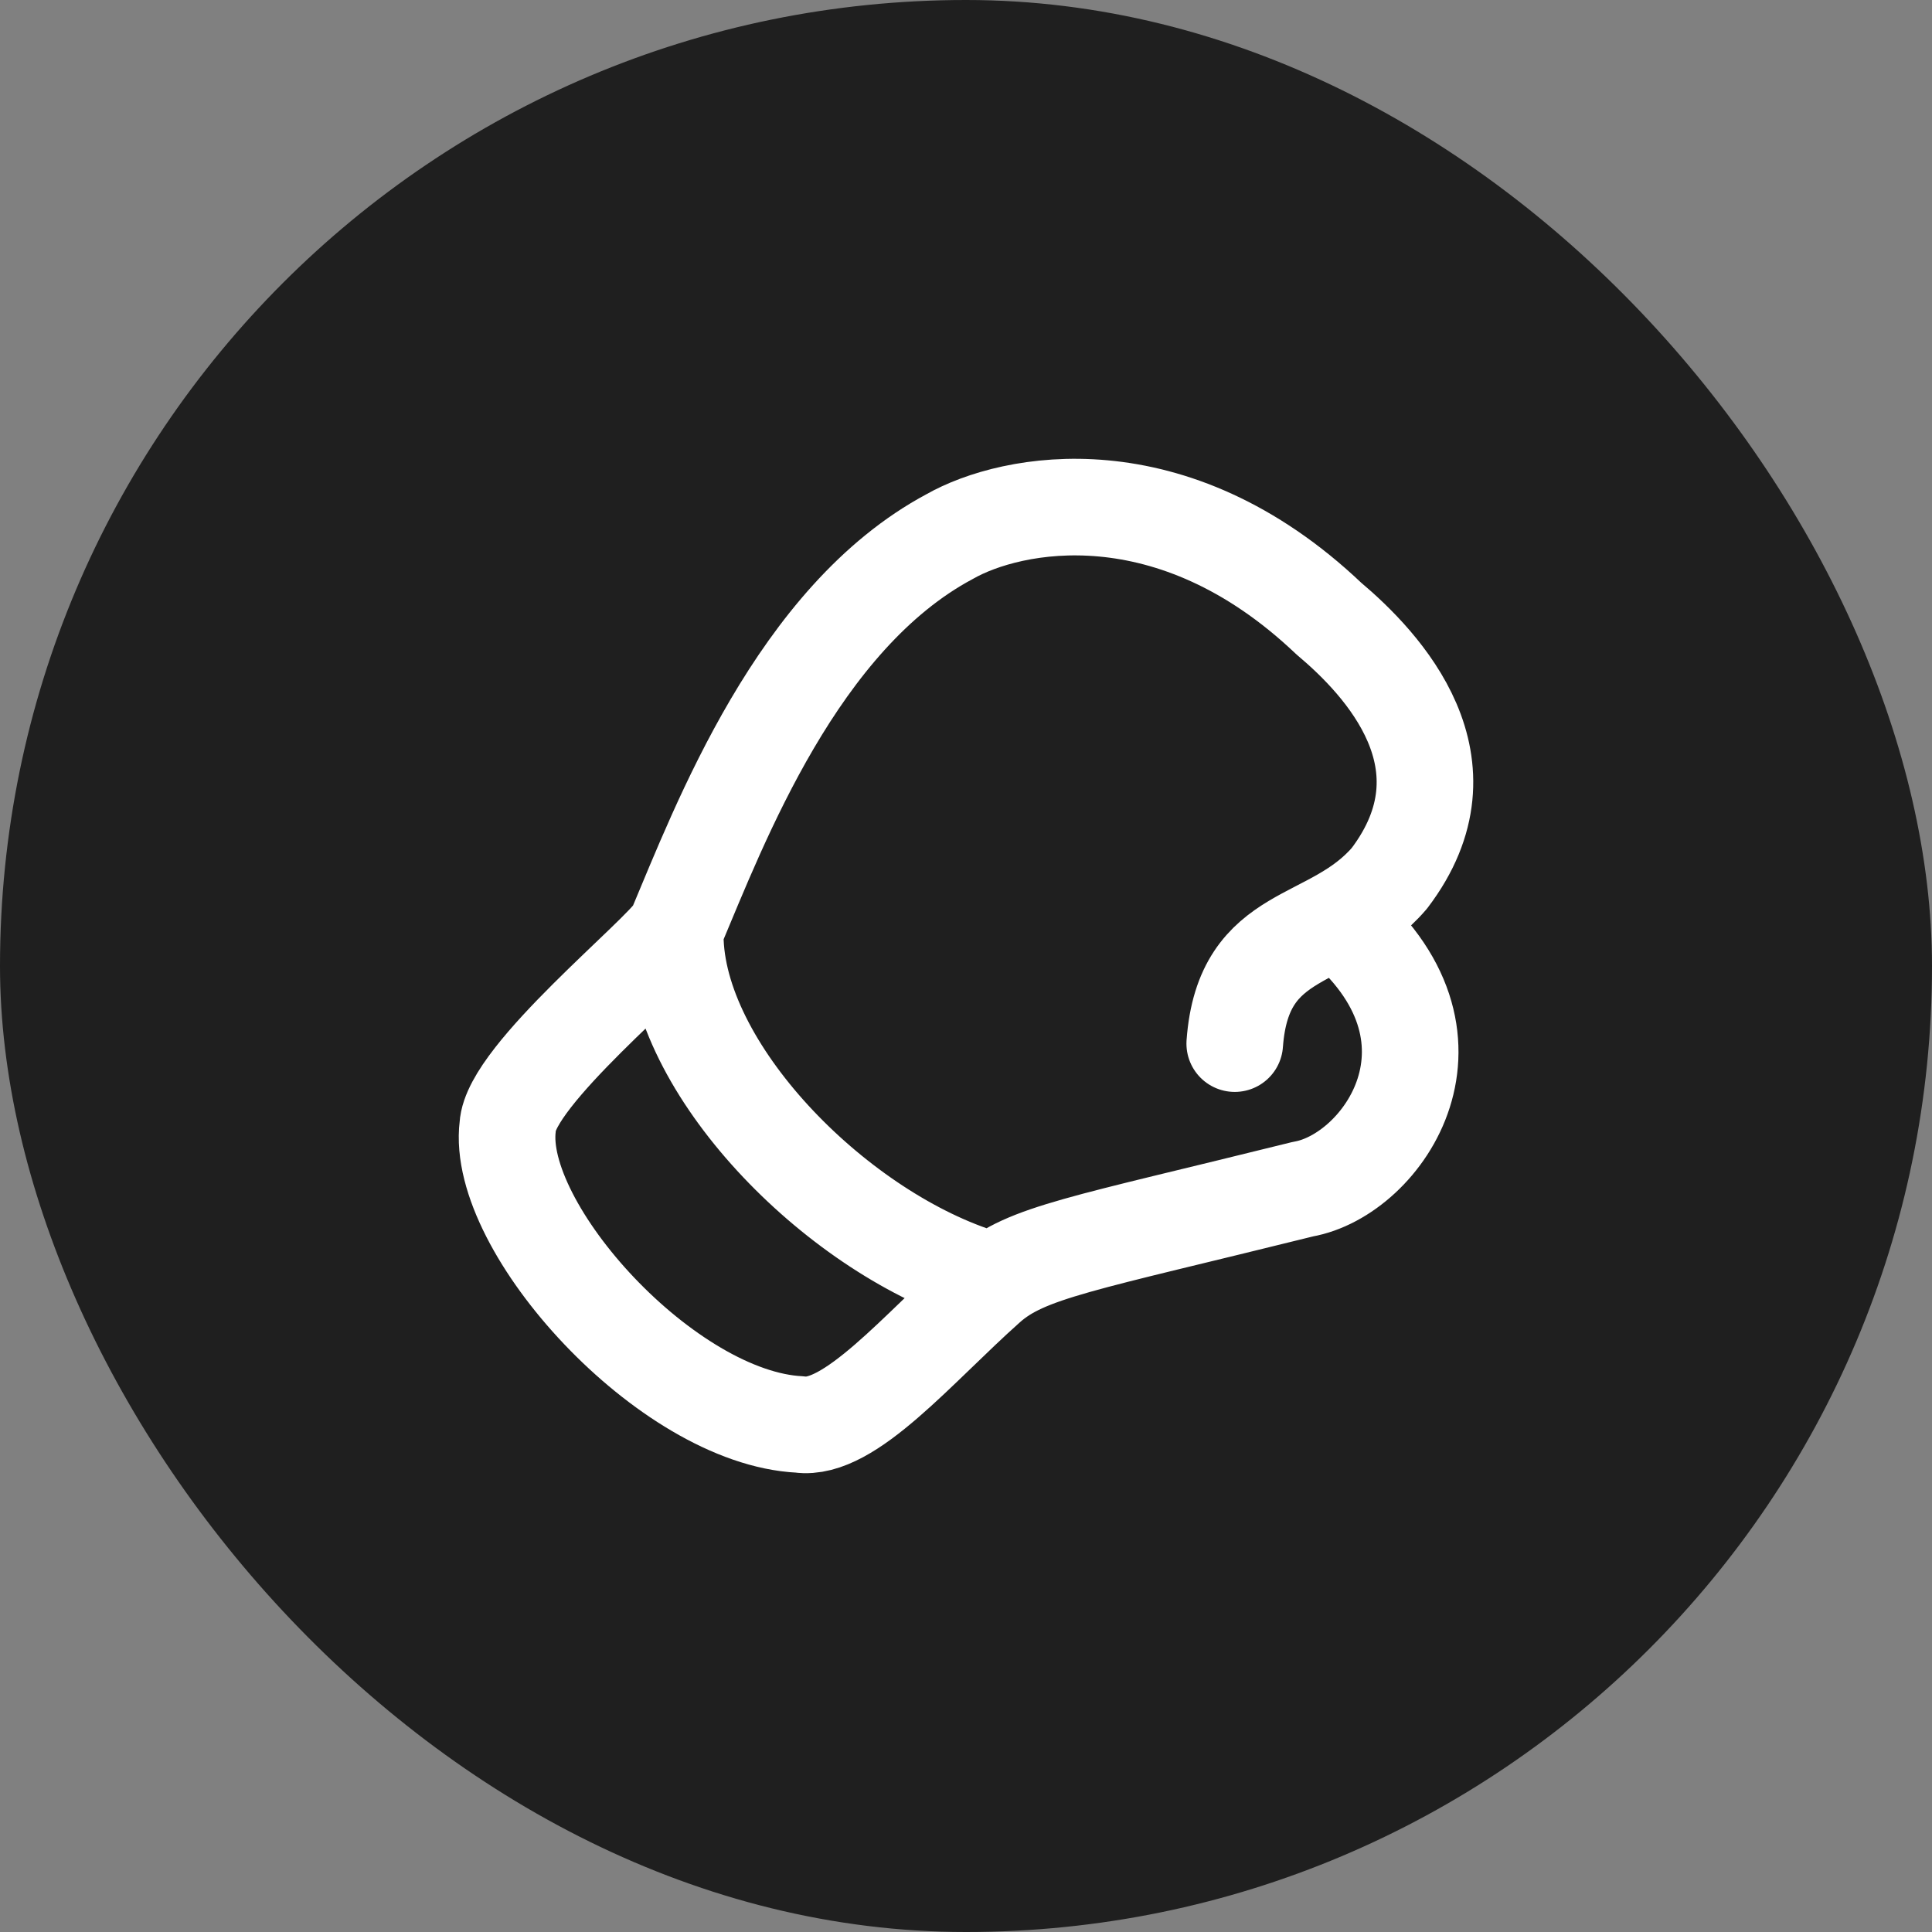 <?xml version="1.0" encoding="UTF-8"?> <svg xmlns="http://www.w3.org/2000/svg" width="40" height="40" viewBox="0 0 40 40" fill="none"><rect x="0" y="0" width="40" height="40" fill="#808080" stroke="none"/><rect width="40" height="40" rx="20" fill="#1F1F1F"></rect><path d="M13.982 19.246C13.895 21.969 17.103 25.324 20.111 26.379M13.982 19.246C13.677 19.769 10.566 22.263 10.512 23.319C10.248 25.417 13.812 29.358 16.56 29.492C17.587 29.638 19.01 27.911 20.453 26.628C21.248 25.922 22.393 25.758 26.977 24.62C28.641 24.331 30.64 21.462 27.677 19.029M13.982 19.246C14.91 17.045 16.515 12.79 19.662 11.109C20.939 10.383 24.259 9.715 27.512 12.807C28.631 13.748 30.57 15.809 28.765 18.185C27.561 19.587 25.741 19.181 25.564 21.607" stroke="white" stroke-width="2" stroke-linecap="round" stroke-linejoin="round"></path></svg> 
